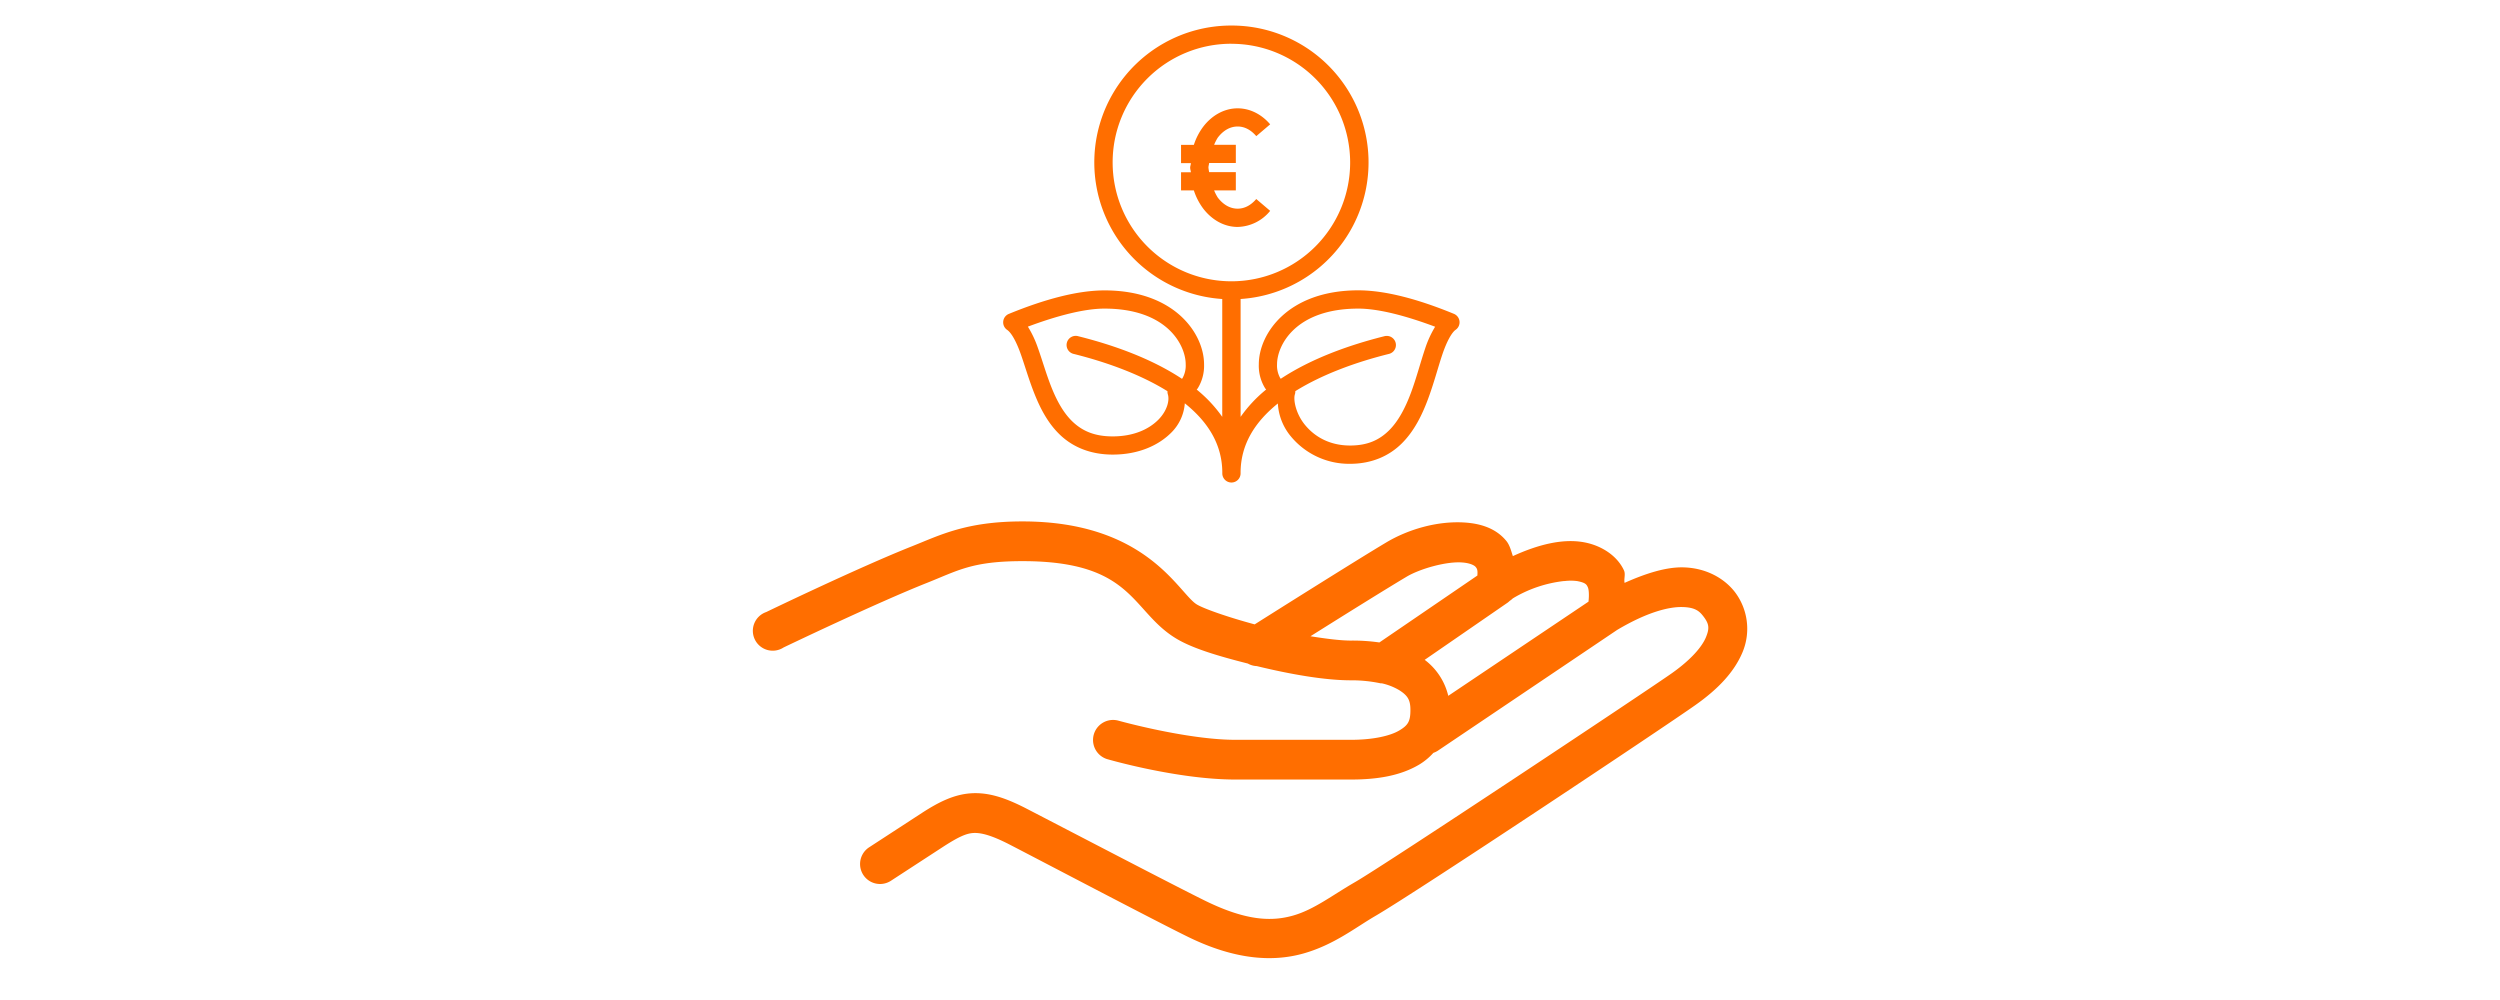 <?xml version="1.0" encoding="UTF-8" standalone="no"?>
<svg xmlns="http://www.w3.org/2000/svg" data-name="Ebene 1" height="896" id="Ebene_1" viewBox="0 0 1200 480" width="2240">
  <defs>
    <style>.cls-1{fill:#ff6e00;}</style>
  </defs>
  <path class="cls-1" d="M591.07,12.26a65.7,65.7,0,0,0-4.39,131.26v56.57A64.89,64.89,0,0,0,574.42,187c.17-.22.37-.42.53-.66a20.54,20.54,0,0,0,3-11.45c0-14.65-14-35.5-47.78-35.5-12.8,0-28.51,4.14-45.92,11.28a4.38,4.38,0,0,0-.82,7.67c2,1.36,4.31,5.43,6.38,11.19s4.08,12.94,6.94,20,6.61,14.2,12.58,19.67,14.21,9,24.79,9c12.44,0,22.08-4.47,28.16-10.61a22.09,22.09,0,0,0,6.43-14c11.08,8.89,18,19.69,18,33.42a4.39,4.39,0,1,0,8.77,0c0-13.68,6.88-24.46,17.89-33.34a27,27,0,0,0,6.28,15.84A36.26,36.26,0,0,0,648,222.63c10.67,0,19-3.94,24.92-9.85s9.65-13.53,12.5-21.16,4.84-15.35,6.92-21.52,4.51-10.52,6.36-11.79a4.39,4.39,0,0,0-.83-7.67C680.5,143.5,664.8,139.36,652,139.36c-33.76,0-47.77,20.85-47.77,35.5a20.46,20.46,0,0,0,3,11.45,6.66,6.66,0,0,0,.53.66,65.23,65.23,0,0,0-12.27,13.12V143.52a65.7,65.7,0,0,0-4.38-131.26Zm0,8.76a57,57,0,1,1-57,57A56.91,56.91,0,0,1,591.07,21ZM530.14,148.13c30.24,0,39,17.71,39,26.73a12.32,12.32,0,0,1-1.52,6.63c-.09.13-.18.23-.27.34-14.61-9.67-32.7-16.17-49.74-20.43a4.39,4.39,0,1,0-2.12,8.51c15.56,3.89,31.89,9.77,44.9,17.87a4.29,4.29,0,0,0,.19,1.55c.86,2.71-.25,7.77-4.58,12.14s-11.56,8-21.92,8c-8.7,0-14.38-2.61-18.87-6.73s-7.75-10-10.37-16.49-4.57-13.5-6.82-19.74a49.65,49.65,0,0,0-4.64-9.72C507.65,151.46,520.63,148.13,530.14,148.13Zm121.85,0c9.54,0,22.56,3.34,36.87,8.7a50.09,50.09,0,0,0-4.79,10.46c-2.24,6.65-4.19,14.21-6.82,21.26s-5.94,13.51-10.47,18-10.12,7.3-18.74,7.3c-10.07,0-17.18-4.44-21.65-9.9s-5.65-12.11-4.85-14.64a4.3,4.3,0,0,0,.2-1.55c13-8.1,29.34-14,44.9-17.87a4.38,4.38,0,0,0-.95-8.65,4.24,4.24,0,0,0-1.18.14c-17,4.26-35.13,10.76-49.74,20.43-.09-.11-.18-.21-.27-.34a12.32,12.32,0,0,1-1.52-6.63C613,165.84,621.76,148.13,652,148.13Z"/>
  <path class="cls-1" d="M594.07,52c-6.64,0-12.51,3.57-16.5,8.79a29.74,29.74,0,0,0-4.52,8.75H566.9v8.76h4.72c0,.76-.34,1.42-.34,2.19s.29,1.44.34,2.19H566.9V91.4h6.15a30,30,0,0,0,4.52,8.75c4,5.21,9.86,8.78,16.5,8.78a20.69,20.69,0,0,0,15.61-7.72L603,95.53c-2.6,3.06-5.67,4.63-8.94,4.63-3.53,0-6.85-1.82-9.53-5.33a22,22,0,0,1-1.75-3.43H593.2V82.63H580.39a21.75,21.75,0,0,1-.34-2.19c0-.78.27-1.43.34-2.19H593.2V69.49H582.79a22.14,22.14,0,0,1,1.75-3.44c2.68-3.51,6-5.33,9.53-5.33,3.27,0,6.34,1.58,8.94,4.63l6.67-5.67C605.77,55.08,600.24,52,594.07,52Z"/>
  <path class="cls-1" d="M490.79,250.28c-27,0-39.51,6.56-53,11.92-25.8,10.24-70,31.58-70,31.58a9.54,9.54,0,1,0,8.34,17s44.54-21.37,68.82-31c14.86-5.89,21.6-10.43,45.88-10.43,53.56,0,51.95,24.1,73.89,37.24,7.89,4.73,20.29,8.38,34.26,11.92a9.4,9.4,0,0,0,3.87,1.19c.11,0,.19,0,.3,0,15.75,3.84,32.47,6.85,45.29,6.85A66.74,66.74,0,0,1,662.7,328h.59a28.48,28.48,0,0,1,8.34,3.28c4.17,2.64,5.37,4.8,5.37,9.53,0,5.55-1.2,7.34-5.37,9.83s-12.25,4.47-23.23,4.47H593c-23.35,0-56.31-9.23-56.31-9.23a9.62,9.62,0,0,0-5.36,18.47s33.63,9.83,61.67,9.83H648.4c12.88,0,23.83-1.86,32.77-7.15a29.53,29.53,0,0,0,6.85-5.66,9.47,9.47,0,0,0,2.38-1.19l85.81-57.8c14.85-8.83,25.17-11.13,31.28-11s8.19,1.93,10.13,4.47c2.83,3.68,3,5.77,1.19,10.13s-6.89,10.46-16.09,17c-11.43,8.12-137.42,91.83-152.24,100.4-11,6.33-19.7,13.22-29.79,16.09s-22.16,2.64-41.71-6.86c-13-6.33-68.23-35.15-86.1-44.39-9.87-5.1-18-7.93-26.52-7.45s-16,4.4-23.53,9.24l-25.62,16.68a9.58,9.58,0,0,0,10.42,16.09l25.62-16.68c6.67-4.25,10.43-6.07,14-6.26s8.45,1,17,5.36c17.73,9.17,72.06,37.73,86.4,44.69,22.53,10.95,40.59,11.88,55.11,7.75S650.67,445.2,660,439.76c19.85-11.5,139.4-91.12,153.73-101.29,11-7.75,18.66-15.87,22.65-25.32a29.18,29.18,0,0,0-3.58-28.9c-5-6.52-13.74-11.7-25-11.92-7.94-.15-17.54,2.76-28,7.45-.41-1.94.56-4.1-.3-6-3.24-7-10.65-11.81-18.77-13.41-10.61-2.08-22.64,1.12-34.56,6.56-.85-2.61-1.52-5.4-3.27-7.45-5.11-6.11-12.52-8.12-19.37-8.64-13.67-1-27.85,3.39-38.13,9.53-14.27,8.49-56.91,35.38-63.16,39.33-12.74-3.43-24.32-7.49-27.71-9.53C565.8,285,550.9,250.28,490.79,250.28ZM702,270c3.8.29,5.74,1.45,6.26,2.08s1.12,1.23.89,3.87v.3L662.1,308.38a88.9,88.9,0,0,0-13.7-.9c-5,0-11.88-.89-19.37-2.08,16.57-10.43,37.09-23.2,46.18-28.6C681.61,273,694.39,269.35,702,270Zm48.86,8.93a23.59,23.59,0,0,1,6.26,0c4,.79,4.43,1.61,5.06,3,.45,1,.67,3.58.3,6.86L695.17,334a30.38,30.38,0,0,0-11.32-17.28l39.32-27.11a9,9,0,0,0,1.49-1.19,9,9,0,0,0,1.49-1.19A60.92,60.92,0,0,1,750.88,278.88Z"/>
</svg>
